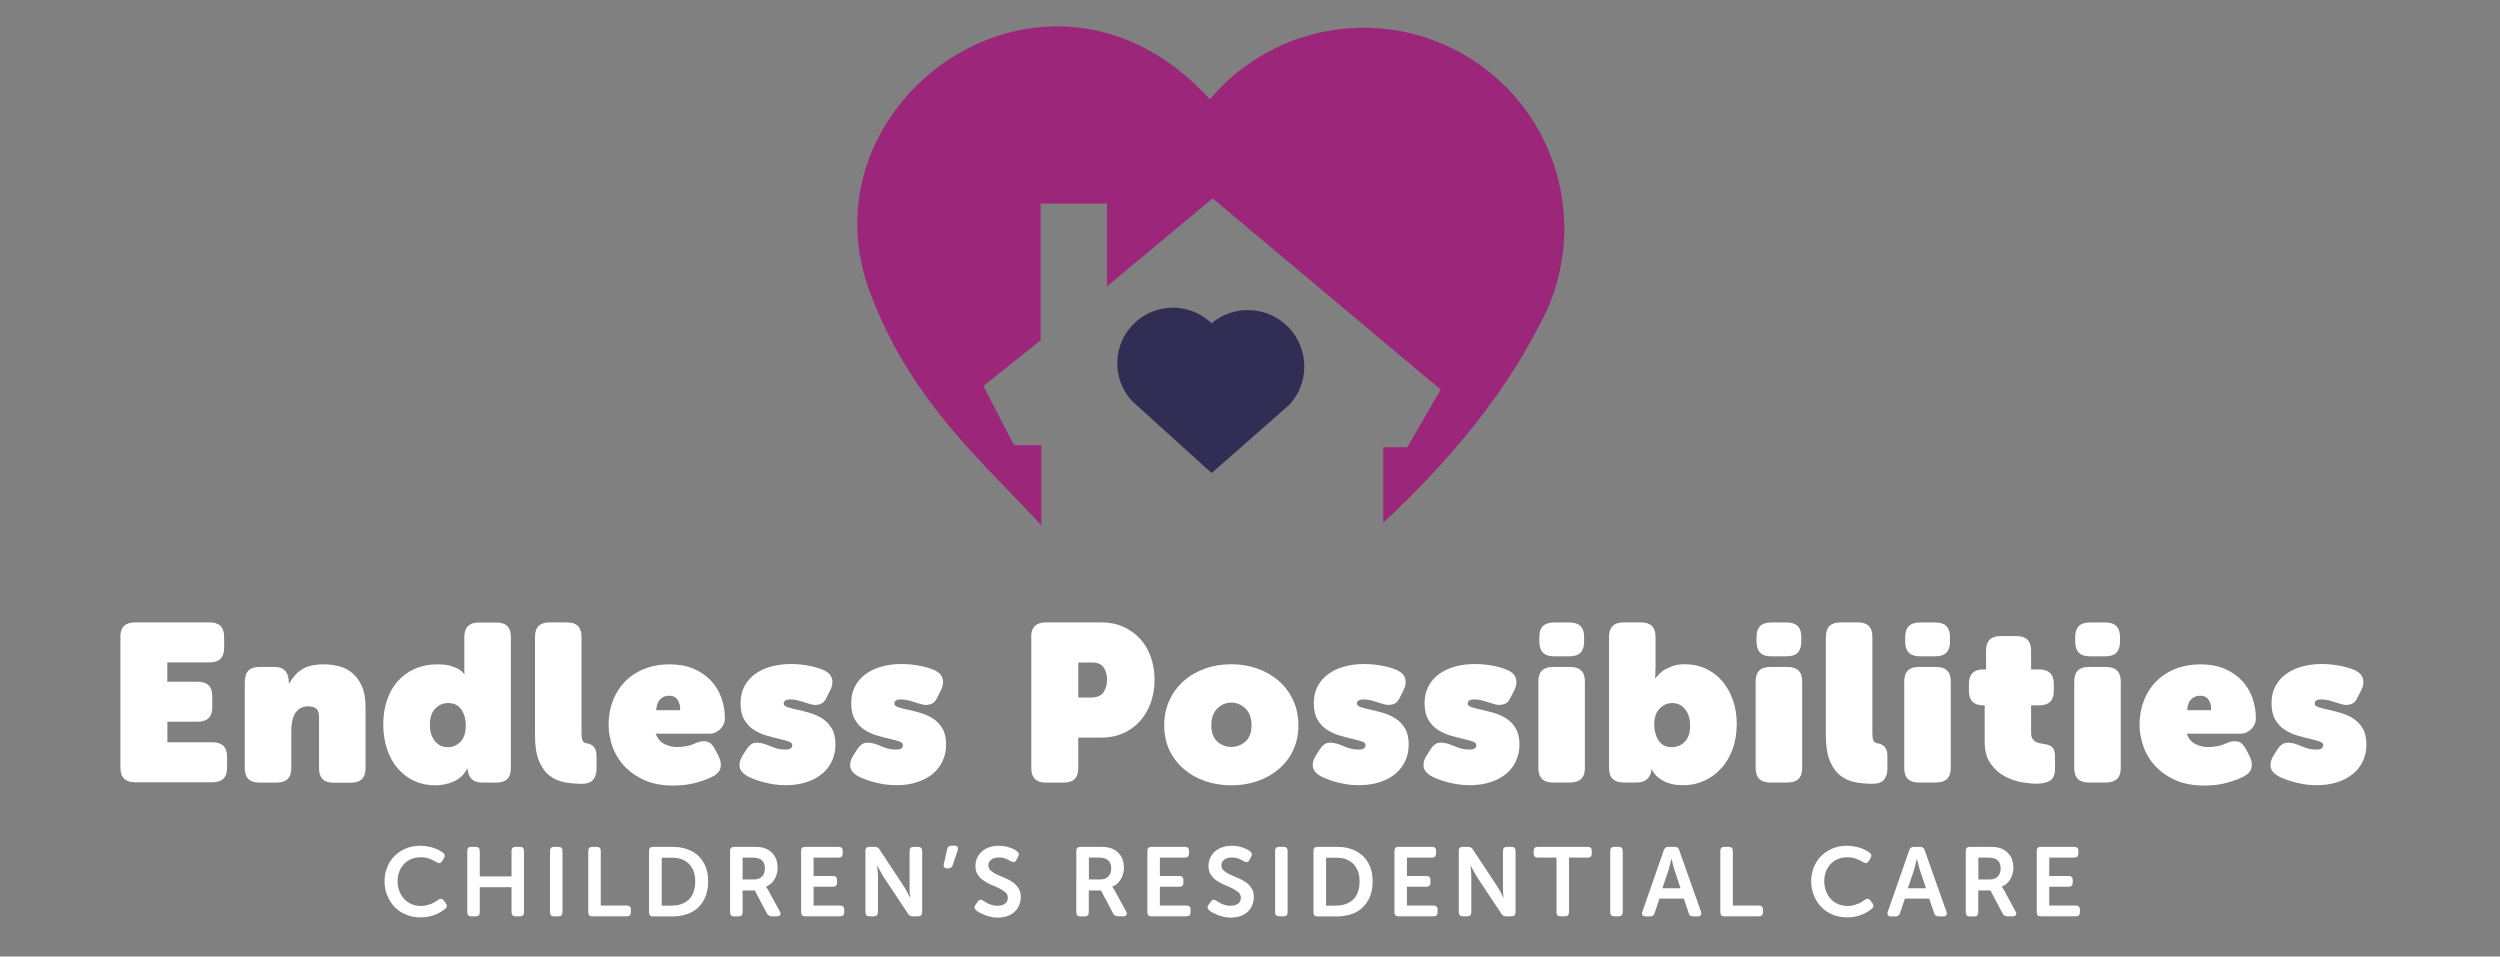 <?xml version="1.0" encoding="utf-8"?>
<!-- Generator: Adobe Illustrator 27.0.1, SVG Export Plug-In . SVG Version: 6.00 Build 0)  -->
<svg version="1.1" xmlns="http://www.w3.org/2000/svg" xmlns:xlink="http://www.w3.org/1999/xlink" x="0px" y="0px"
	 viewBox="0 0 2300 880" style="enable-background:new 0 0 2300 880;" xml:space="preserve">
<rect x="0" y="0" width="2300" height="880" fill="#808080" stroke="none"/>
<style type="text/css">
	.st0{fill-rule:evenodd;clip-rule:evenodd;fill:#9C267A;}
	.st1{fill-rule:evenodd;clip-rule:evenodd;fill:#322D55;}
	.st2{fill:#FFFFFF;}
</style>
<g id="Layer_2">
</g>
<g id="Layer_1">
	<path class="st0" d="M802.9,275.4c37.3,95.5,102.6,151,155.2,207.9v-73.7h-25.2l-28.2-54.5l52.7-42V187.3h61.1v76.1l97.1-80.9
		l209.8,175.9l-30.6,53h-22.2c0,0,0,23.2,0,69.5c61.6-57.4,110.1-116.8,142.6-179.8c47-83,23-188.2-55.4-242.6
		c-78.4-54.4-185.3-40.2-246.7,32.9C963.3-73.6,728.5,95.6,802.9,275.4z"/>
	<path class="st1" d="M1041.4,368.9c-18.8-20.4-17.9-52,1.9-71.3c19.8-19.3,51.4-19.4,71.3-0.2c21-17.6,52-15.9,71,3.9
		c18.9,19.8,19.2,50.9,0.6,71.1c-47.7,41.9-71.5,62.8-71.5,62.8C1065.8,391,1041.4,368.9,1041.4,368.9"/>
	<g>
		<path class="st2" d="M353.8,810.8c0-4.6,0.8-8.9,2.4-12.9c1.6-4,3.9-7.5,6.8-10.4c2.9-2.9,6.4-5.2,10.4-6.9
			c4-1.7,8.5-2.5,13.3-2.5c2.6,0,5,0.2,7.2,0.7c2.2,0.4,4.2,1,5.9,1.6c1.7,0.6,3.3,1.3,4.6,2.1c1.3,0.8,2.4,1.4,3.2,2
			c1.8,1.4,2,3.1,0.7,5.2l-1.6,2.6c-1.2,2-2.9,2.3-5.1,0.9c-1.4-0.9-3.3-1.9-5.8-2.9c-2.5-1-5.3-1.6-8.6-1.6c-3.5,0-6.6,0.6-9.2,1.8
			c-2.7,1.2-4.9,2.8-6.7,4.8c-1.8,2-3.2,4.4-4.1,7c-0.9,2.7-1.4,5.5-1.4,8.4c0,3,0.5,5.9,1.4,8.6c1,2.8,2.4,5.2,4.2,7.3
			c1.8,2.1,4.1,3.8,6.8,5c2.7,1.3,5.7,1.9,9.1,1.9c1.8,0,3.5-0.2,5.1-0.6c1.6-0.4,3-0.9,4.4-1.4c1.3-0.5,2.5-1.1,3.6-1.8
			c1-0.7,1.9-1.3,2.7-1.8c2.1-1.6,3.8-1.3,5.2,0.6l1.8,2.4c1.4,1.9,1.3,3.7-0.5,5.2c-0.9,0.7-2.1,1.5-3.5,2.5
			c-1.4,0.9-3.1,1.8-4.9,2.6c-1.9,0.8-4,1.5-6.4,2c-2.4,0.5-5,0.8-7.8,0.8c-5,0-9.6-0.9-13.6-2.6c-4.1-1.7-7.5-4-10.4-7
			s-5.1-6.5-6.7-10.6C354.5,819.8,353.8,815.5,353.8,810.8z"/>
		<path class="st2" d="M429.9,782.9c0-2.5,1.2-3.8,3.7-3.8h4.1c2.5,0,3.7,1.3,3.7,3.8v23.4h29.2v-23.4c0-2.5,1.3-3.8,3.8-3.8h4
			c2.5,0,3.7,1.3,3.7,3.8v56.3c0,2.5-1.2,3.8-3.7,3.8h-4c-2.5,0-3.8-1.3-3.8-3.8v-23h-29.2v23c0,2.5-1.2,3.8-3.7,3.8h-4.1
			c-2.5,0-3.7-1.3-3.7-3.8V782.9z"/>
		<path class="st2" d="M506,782.9c0-2.5,1.2-3.8,3.7-3.8h4.1c2.5,0,3.7,1.3,3.7,3.8v56.3c0,2.5-1.2,3.8-3.7,3.8h-4.1
			c-2.5,0-3.7-1.3-3.7-3.8V782.9z"/>
		<path class="st2" d="M541.2,782.9c0-2.5,1.2-3.8,3.7-3.8h4.1c2.5,0,3.7,1.3,3.7,3.8v50.2h23.9c2.5,0,3.8,1.2,3.8,3.7v2.5
			c0,2.5-1.3,3.7-3.8,3.7h-31.7c-2.5,0-3.7-1.3-3.7-3.8V782.9z"/>
		<path class="st2" d="M597.1,782.9c0-2.5,1.2-3.8,3.7-3.8h18.1c4.9,0,9.4,0.7,13.4,2.2c4,1.4,7.4,3.5,10.3,6.2c2.8,2.7,5,6,6.6,10
			c1.6,4,2.3,8.5,2.3,13.5s-0.8,9.5-2.3,13.5c-1.6,4-3.8,7.3-6.6,10.1c-2.8,2.8-6.2,4.9-10.3,6.3c-4,1.4-8.5,2.2-13.4,2.2h-18.1
			c-2.5,0-3.7-1.3-3.7-3.8V782.9z M618.3,833.1c6.5,0,11.6-1.9,15.5-5.6c3.8-3.8,5.8-9.3,5.8-16.5c0-3.6-0.5-6.7-1.5-9.4
			c-1-2.7-2.5-5-4.3-6.9c-1.9-1.8-4.1-3.2-6.7-4.2c-2.6-1-5.5-1.4-8.7-1.4h-9.6v44.1H618.3z"/>
		<path class="st2" d="M671.6,782.9c0-2.5,1.2-3.8,3.7-3.8h17.3c3.2,0,5.7,0.1,7.4,0.4c1.8,0.3,3.3,0.7,4.7,1.3
			c3.2,1.4,5.8,3.6,7.8,6.5c1.9,3,2.9,6.6,2.9,10.9c0,1.9-0.2,3.8-0.7,5.6c-0.5,1.8-1.2,3.5-2.1,5c-0.9,1.5-2,2.9-3.3,4.1
			c-1.3,1.2-2.8,2.1-4.5,2.8v0.2l0.5,0.8c0.2,0.3,0.4,0.6,0.7,1c0.3,0.4,0.6,0.9,0.9,1.5l10.5,19.3c0.8,1.3,0.9,2.4,0.4,3.2
			c-0.5,0.8-1.5,1.3-3,1.3H710c-2,0-3.5-0.9-4.4-2.6l-11.2-21.2h-11.2v20.1c0,2.5-1.2,3.8-3.7,3.8h-4.1c-2.5,0-3.7-1.3-3.7-3.8
			V782.9z M693.6,809.1c3.1,0,5.6-0.9,7.4-2.7c1.8-1.8,2.7-4.3,2.7-7.5c0-2-0.4-3.8-1.2-5.4c-0.8-1.5-2.1-2.7-3.8-3.4
			c-0.8-0.4-1.7-0.6-2.7-0.8c-1.1-0.2-2.4-0.3-4.2-0.3h-8.6v20.1H693.6z"/>
		<path class="st2" d="M737,782.9c0-2.5,1.2-3.8,3.7-3.8h30.8c2.5,0,3.8,1.2,3.8,3.7v2.5c0,2.4-1.3,3.7-3.8,3.7h-23v16.9h17.8
			c2.5,0,3.8,1.2,3.8,3.7v2.5c0,2.5-1.3,3.7-3.8,3.7h-17.8v17.3h24.4c2.5,0,3.8,1.2,3.8,3.7v2.5c0,2.5-1.3,3.7-3.8,3.7h-32.2
			c-2.5,0-3.7-1.3-3.7-3.8V782.9z"/>
		<path class="st2" d="M796.1,782.9c0-2.5,1.2-3.8,3.7-3.8h4.9c2.1,0,3.6,0.8,4.5,2.5l22.7,34.4c0.6,1,1.2,2,1.9,3.2
			c0.7,1.1,1.2,2.2,1.7,3.2c0.6,1.1,1.2,2.3,1.7,3.5h0.2c-0.1-1.2-0.2-2.4-0.4-3.5c-0.1-1-0.2-2.1-0.2-3.2c0-1.1,0-2.2,0-3.2v-33.1
			c0-2.5,1.3-3.8,3.8-3.8h4c2.5,0,3.8,1.3,3.8,3.8v56.3c0,2.5-1.3,3.8-3.8,3.8h-4.9c-2,0-3.5-0.8-4.4-2.5l-22.8-34.3
			c-0.6-1-1.2-2-1.8-3.2c-0.6-1.1-1.2-2.2-1.7-3.2c-0.7-1.1-1.3-2.3-1.8-3.5H807c0.1,1.2,0.1,2.4,0.3,3.5c0.1,1,0.2,2.1,0.3,3.2
			c0.1,1.1,0.1,2.2,0.1,3.2v33c0,2.5-1.2,3.8-3.7,3.8h-4.1c-2.5,0-3.7-1.3-3.7-3.8V782.9z"/>
		<path class="st2" d="M868.6,797.8c-0.5-0.7-0.6-1.7-0.3-3l3.1-13.5c0.4-2.2,1.8-3.3,4.1-3.3h2.5c1.4,0,2.4,0.4,2.9,1.1
			c0.6,0.8,0.6,1.8,0.2,3.1l-4.6,13.7c-0.7,2-2.1,3-4.2,3h-0.9C870.1,798.9,869.1,798.5,868.6,797.8z"/>
		<path class="st2" d="M898.1,837.6c-0.7-0.7-1.2-1.4-1.5-2.2c-0.3-0.8,0-1.8,0.9-3l2-2.9c0.7-1,1.5-1.6,2.3-1.7
			c0.8-0.1,1.8,0.2,2.9,0.9c0.5,0.4,1.2,0.8,2,1.3s1.8,1.1,2.9,1.5c1.1,0.5,2.3,0.9,3.7,1.3c1.4,0.4,2.8,0.5,4.4,0.5
			c3,0,5.3-0.7,7-2c1.7-1.3,2.5-3.1,2.5-5.3c0-2-0.7-3.7-2.2-5c-1.5-1.3-3.3-2.5-5.5-3.6c-2.2-1.1-4.6-2.2-7.2-3.2
			c-2.6-1.1-4.9-2.4-7.2-3.9c-2.2-1.5-4.1-3.3-5.5-5.5c-1.5-2.2-2.2-4.9-2.2-8.2c0-2.8,0.6-5.4,1.7-7.6c1.1-2.3,2.6-4.2,4.5-5.9
			c1.9-1.6,4.2-2.9,6.8-3.7c2.6-0.9,5.4-1.3,8.5-1.3c1.9,0,3.6,0.2,5.4,0.5c1.7,0.3,3.3,0.7,4.7,1.2c1.4,0.5,2.7,1,3.8,1.6
			c1.1,0.6,2,1.1,2.7,1.6c1.9,1.4,2.3,3.1,1.2,5.1l-1.6,3c-0.7,1.3-1.4,2-2.3,2s-1.8-0.2-2.8-0.7c-1.3-0.8-2.9-1.6-4.6-2.3
			c-1.8-0.8-3.9-1.2-6.4-1.2c-3,0-5.4,0.7-7.1,2c-1.7,1.3-2.6,3.1-2.6,5.2c0,2,0.7,3.6,2.2,4.9c1.5,1.3,3.3,2.4,5.5,3.5
			c2.2,1,4.6,2.1,7.2,3.1c2.5,1,4.9,2.3,7.2,3.8c2.2,1.5,4.1,3.4,5.5,5.6c1.5,2.2,2.2,5,2.2,8.4c0,2.6-0.5,5-1.4,7.3
			c-1,2.3-2.3,4.3-4.1,6c-1.8,1.7-4,3.1-6.6,4c-2.6,1-5.6,1.5-9,1.5c-2.3,0-4.4-0.2-6.5-0.7c-2-0.5-3.9-1-5.6-1.7
			c-1.7-0.7-3.2-1.4-4.5-2.1C899.9,838.9,898.9,838.2,898.1,837.6z"/>
		<path class="st2" d="M990.2,782.9c0-2.5,1.2-3.8,3.7-3.8h17.3c3.2,0,5.7,0.1,7.4,0.4c1.8,0.3,3.3,0.7,4.7,1.3
			c3.2,1.4,5.8,3.6,7.8,6.5c1.9,3,2.9,6.6,2.9,10.9c0,1.9-0.2,3.8-0.7,5.6c-0.5,1.8-1.2,3.5-2.1,5c-0.9,1.5-2,2.9-3.3,4.1
			c-1.3,1.2-2.8,2.1-4.5,2.8v0.2l0.5,0.8c0.2,0.3,0.4,0.6,0.7,1c0.3,0.4,0.6,0.9,0.9,1.5l10.5,19.3c0.8,1.3,0.9,2.4,0.4,3.2
			c-0.5,0.8-1.5,1.3-3,1.3h-4.9c-2,0-3.5-0.9-4.4-2.6l-11.2-21.2h-11.2v20.1c0,2.5-1.2,3.8-3.7,3.8h-4.1c-2.5,0-3.7-1.3-3.7-3.8
			V782.9z M1012.2,809.1c3.1,0,5.6-0.9,7.4-2.7c1.8-1.8,2.7-4.3,2.7-7.5c0-2-0.4-3.8-1.2-5.4c-0.8-1.5-2.1-2.7-3.8-3.4
			c-0.8-0.4-1.7-0.6-2.7-0.8c-1.1-0.2-2.4-0.3-4.2-0.3h-8.6v20.1H1012.2z"/>
		<path class="st2" d="M1055.6,782.9c0-2.5,1.2-3.8,3.7-3.8h30.8c2.5,0,3.8,1.2,3.8,3.7v2.5c0,2.4-1.3,3.7-3.8,3.7h-23v16.9h17.8
			c2.5,0,3.8,1.2,3.8,3.7v2.5c0,2.5-1.3,3.7-3.8,3.7h-17.8v17.3h24.4c2.5,0,3.8,1.2,3.8,3.7v2.5c0,2.5-1.3,3.7-3.8,3.7h-32.2
			c-2.5,0-3.7-1.3-3.7-3.8V782.9z"/>
		<path class="st2" d="M1112.5,837.6c-0.7-0.7-1.2-1.4-1.5-2.2c-0.3-0.8,0-1.8,0.9-3l2-2.9c0.7-1,1.5-1.6,2.3-1.7
			c0.8-0.1,1.8,0.2,2.9,0.9c0.5,0.4,1.2,0.8,2,1.3s1.8,1.1,2.9,1.5c1.1,0.5,2.3,0.9,3.7,1.3c1.4,0.4,2.8,0.5,4.4,0.5
			c3,0,5.3-0.7,7-2c1.7-1.3,2.5-3.1,2.5-5.3c0-2-0.7-3.7-2.2-5c-1.5-1.3-3.3-2.5-5.5-3.6c-2.2-1.1-4.6-2.2-7.2-3.2
			c-2.6-1.1-4.9-2.4-7.2-3.9c-2.2-1.5-4.1-3.3-5.5-5.5c-1.5-2.2-2.2-4.9-2.2-8.2c0-2.8,0.6-5.4,1.7-7.6c1.1-2.3,2.6-4.2,4.5-5.9
			c1.9-1.6,4.2-2.9,6.8-3.7c2.6-0.9,5.4-1.3,8.5-1.3c1.9,0,3.6,0.2,5.4,0.5c1.7,0.3,3.3,0.7,4.7,1.2c1.4,0.5,2.7,1,3.8,1.6
			c1.1,0.6,2,1.1,2.7,1.6c1.9,1.4,2.3,3.1,1.2,5.1l-1.6,3c-0.7,1.3-1.4,2-2.3,2s-1.8-0.2-2.8-0.7c-1.3-0.8-2.9-1.6-4.6-2.3
			c-1.8-0.8-3.9-1.2-6.4-1.2c-3,0-5.4,0.7-7.1,2c-1.7,1.3-2.6,3.1-2.6,5.2c0,2,0.7,3.6,2.2,4.9c1.5,1.3,3.3,2.4,5.5,3.5
			c2.2,1,4.6,2.1,7.2,3.1c2.5,1,4.9,2.3,7.2,3.8c2.2,1.5,4.1,3.4,5.5,5.6c1.5,2.2,2.2,5,2.2,8.4c0,2.6-0.5,5-1.4,7.3
			c-1,2.3-2.3,4.3-4.1,6c-1.8,1.7-4,3.1-6.6,4c-2.6,1-5.6,1.5-9,1.5c-2.3,0-4.4-0.2-6.5-0.7c-2-0.5-3.9-1-5.6-1.7
			c-1.7-0.7-3.2-1.4-4.5-2.1C1114.3,838.9,1113.2,838.2,1112.5,837.6z"/>
		<path class="st2" d="M1173.1,782.9c0-2.5,1.2-3.8,3.7-3.8h4.1c2.5,0,3.7,1.3,3.7,3.8v56.3c0,2.5-1.2,3.8-3.7,3.8h-4.1
			c-2.5,0-3.7-1.3-3.7-3.8V782.9z"/>
		<path class="st2" d="M1208.4,782.9c0-2.5,1.2-3.8,3.7-3.8h18.1c4.9,0,9.4,0.7,13.4,2.2c4,1.4,7.4,3.5,10.3,6.2c2.8,2.7,5,6,6.6,10
			c1.6,4,2.3,8.5,2.3,13.5s-0.8,9.5-2.3,13.5c-1.6,4-3.8,7.3-6.6,10.1c-2.8,2.8-6.2,4.9-10.3,6.3c-4,1.4-8.5,2.2-13.4,2.2h-18.1
			c-2.5,0-3.7-1.3-3.7-3.8V782.9z M1229.5,833.1c6.5,0,11.6-1.9,15.5-5.6c3.8-3.8,5.8-9.3,5.8-16.5c0-3.6-0.5-6.7-1.5-9.4
			c-1-2.7-2.5-5-4.3-6.9c-1.9-1.8-4.1-3.2-6.7-4.2c-2.6-1-5.5-1.4-8.7-1.4h-9.6v44.1H1229.5z"/>
		<path class="st2" d="M1282.9,782.9c0-2.5,1.2-3.8,3.7-3.8h30.8c2.5,0,3.8,1.2,3.8,3.7v2.5c0,2.4-1.3,3.7-3.8,3.7h-23v16.9h17.8
			c2.5,0,3.8,1.2,3.8,3.7v2.5c0,2.5-1.3,3.7-3.8,3.7h-17.8v17.3h24.4c2.5,0,3.8,1.2,3.8,3.7v2.5c0,2.5-1.3,3.7-3.8,3.7h-32.2
			c-2.5,0-3.7-1.3-3.7-3.8V782.9z"/>
		<path class="st2" d="M1342,782.9c0-2.5,1.2-3.8,3.7-3.8h4.9c2.1,0,3.6,0.8,4.5,2.5l22.7,34.4c0.6,1,1.2,2,1.9,3.2
			c0.7,1.1,1.2,2.2,1.7,3.2c0.6,1.1,1.2,2.3,1.7,3.5h0.2c-0.1-1.2-0.2-2.4-0.4-3.5c-0.1-1-0.2-2.1-0.2-3.2c0-1.1,0-2.2,0-3.2v-33.1
			c0-2.5,1.3-3.8,3.8-3.8h4c2.5,0,3.8,1.3,3.8,3.8v56.3c0,2.5-1.3,3.8-3.8,3.8h-4.9c-2,0-3.5-0.8-4.4-2.5l-22.8-34.3
			c-0.6-1-1.2-2-1.8-3.2c-0.6-1.1-1.2-2.2-1.7-3.2c-0.7-1.1-1.3-2.3-1.8-3.5h-0.2c0.1,1.2,0.1,2.4,0.3,3.5c0.1,1,0.2,2.1,0.3,3.2
			c0.1,1.1,0.1,2.2,0.1,3.2v33c0,2.5-1.2,3.8-3.7,3.8h-4.1c-2.5,0-3.7-1.3-3.7-3.8V782.9z"/>
		<path class="st2" d="M1432,789h-17.2c-2.5,0-3.8-1.2-3.8-3.7v-2.5c0-2.5,1.3-3.7,3.8-3.7h45.9c2.5,0,3.7,1.2,3.7,3.7v2.5
			c0,2.4-1.2,3.7-3.7,3.7h-17.2v50.2c0,2.5-1.3,3.8-3.8,3.8h-4c-2.5,0-3.7-1.3-3.7-3.8V789z"/>
		<path class="st2" d="M1481.4,782.9c0-2.5,1.2-3.8,3.7-3.8h4.1c2.5,0,3.7,1.3,3.7,3.8v56.3c0,2.5-1.2,3.8-3.7,3.8h-4.1
			c-2.5,0-3.7-1.3-3.7-3.8V782.9z"/>
		<path class="st2" d="M1530.7,782.2c0.7-2,2.1-3.1,4.2-3.1h5.8c2.2,0,3.6,1,4.2,3.1l20,56.5c0.5,1.3,0.4,2.4-0.1,3.2
			c-0.6,0.8-1.5,1.2-2.9,1.2h-4.1c-2.2,0-3.6-1-4.2-3.1l-4.5-13.3h-22.4l-4.4,13.2c-0.6,2.1-2,3.2-4.2,3.2h-4.1
			c-1.4,0-2.4-0.4-2.9-1.2c-0.6-0.8-0.6-1.8-0.1-3.2L1530.7,782.2z M1546.1,817.2l-5.7-17.1c-0.3-0.9-0.6-1.9-0.9-3.1
			c-0.3-1.1-0.6-2.2-0.8-3.2c-0.3-1.1-0.6-2.3-0.8-3.6h-0.2c-0.4,1.3-0.7,2.5-0.9,3.6c-0.3,1-0.6,2.1-0.8,3.2
			c-0.2,1.1-0.5,2.2-0.8,3.1l-5.8,17.1H1546.1z"/>
		<path class="st2" d="M1582.7,782.9c0-2.5,1.2-3.8,3.7-3.8h4.1c2.5,0,3.7,1.3,3.7,3.8v50.2h23.9c2.5,0,3.8,1.2,3.8,3.7v2.5
			c0,2.5-1.3,3.7-3.8,3.7h-31.7c-2.5,0-3.7-1.3-3.7-3.8V782.9z"/>
		<path class="st2" d="M1666.3,810.8c0-4.6,0.8-8.9,2.4-12.9c1.6-4,3.9-7.5,6.8-10.4c2.9-2.9,6.4-5.2,10.4-6.9
			c4-1.7,8.5-2.5,13.3-2.5c2.6,0,5,0.2,7.2,0.7c2.2,0.4,4.2,1,5.9,1.6c1.7,0.6,3.3,1.3,4.6,2.1c1.3,0.8,2.4,1.4,3.2,2
			c1.8,1.4,2,3.1,0.7,5.2l-1.6,2.6c-1.2,2-2.9,2.3-5.1,0.9c-1.4-0.9-3.3-1.9-5.8-2.9c-2.5-1-5.3-1.6-8.6-1.6c-3.5,0-6.6,0.6-9.2,1.8
			c-2.7,1.2-4.9,2.8-6.7,4.8c-1.8,2-3.2,4.4-4.1,7c-0.9,2.7-1.4,5.5-1.4,8.4c0,3,0.5,5.9,1.4,8.6c1,2.8,2.4,5.2,4.2,7.3
			c1.8,2.1,4.1,3.8,6.8,5c2.7,1.3,5.7,1.9,9.1,1.9c1.8,0,3.5-0.2,5.1-0.6c1.6-0.4,3-0.9,4.4-1.4c1.3-0.5,2.5-1.1,3.6-1.8
			c1-0.7,1.9-1.3,2.7-1.8c2.1-1.6,3.8-1.3,5.2,0.6l1.8,2.4c1.4,1.9,1.3,3.7-0.5,5.2c-0.9,0.7-2.1,1.5-3.5,2.5
			c-1.4,0.9-3.1,1.8-4.9,2.6c-1.9,0.8-4,1.5-6.4,2c-2.4,0.5-5,0.8-7.8,0.8c-5,0-9.6-0.9-13.6-2.6c-4.1-1.7-7.5-4-10.4-7
			s-5.1-6.5-6.7-10.6C1667.1,819.8,1666.3,815.5,1666.3,810.8z"/>
		<path class="st2" d="M1756.5,782.2c0.7-2,2.1-3.1,4.2-3.1h5.8c2.2,0,3.6,1,4.2,3.1l20,56.5c0.5,1.3,0.4,2.4-0.1,3.2
			c-0.6,0.8-1.5,1.2-2.9,1.2h-4.1c-2.2,0-3.6-1-4.2-3.1l-4.5-13.3h-22.4l-4.4,13.2c-0.6,2.1-2,3.2-4.2,3.2h-4.1
			c-1.4,0-2.4-0.4-2.9-1.2c-0.6-0.8-0.6-1.8-0.1-3.2L1756.5,782.2z M1771.9,817.2l-5.7-17.1c-0.3-0.9-0.6-1.9-0.9-3.1
			c-0.3-1.1-0.6-2.2-0.8-3.2c-0.3-1.1-0.6-2.3-0.8-3.6h-0.2c-0.4,1.3-0.7,2.5-0.9,3.6c-0.3,1-0.6,2.1-0.8,3.2
			c-0.2,1.1-0.5,2.2-0.8,3.1l-5.8,17.1H1771.9z"/>
		<path class="st2" d="M1808.5,782.9c0-2.5,1.2-3.8,3.7-3.8h17.3c3.2,0,5.7,0.1,7.4,0.4c1.8,0.3,3.3,0.7,4.7,1.3
			c3.2,1.4,5.8,3.6,7.8,6.5c1.9,3,2.9,6.6,2.9,10.9c0,1.9-0.2,3.8-0.7,5.6c-0.5,1.8-1.2,3.5-2.1,5c-0.9,1.5-2,2.9-3.3,4.1
			c-1.3,1.2-2.8,2.1-4.5,2.8v0.2l0.5,0.8c0.2,0.3,0.4,0.6,0.7,1c0.3,0.4,0.6,0.9,0.9,1.5l10.5,19.3c0.8,1.3,0.9,2.4,0.4,3.2
			c-0.5,0.8-1.5,1.3-3,1.3h-4.9c-2,0-3.5-0.9-4.4-2.6l-11.2-21.2H1820v20.1c0,2.5-1.2,3.8-3.7,3.8h-4.1c-2.5,0-3.7-1.3-3.7-3.8
			V782.9z M1830.5,809.1c3.1,0,5.6-0.9,7.4-2.7c1.8-1.8,2.7-4.3,2.7-7.5c0-2-0.4-3.8-1.2-5.4c-0.8-1.5-2.1-2.7-3.8-3.4
			c-0.8-0.4-1.7-0.6-2.7-0.8c-1.1-0.2-2.4-0.3-4.2-0.3h-8.6v20.1H1830.5z"/>
		<path class="st2" d="M1873.8,782.9c0-2.5,1.2-3.8,3.7-3.8h30.8c2.5,0,3.8,1.2,3.8,3.7v2.5c0,2.4-1.3,3.7-3.8,3.7h-23v16.9h17.8
			c2.5,0,3.8,1.2,3.8,3.7v2.5c0,2.5-1.3,3.7-3.8,3.7h-17.8v17.3h24.4c2.5,0,3.8,1.2,3.8,3.7v2.5c0,2.5-1.3,3.7-3.8,3.7h-32.2
			c-2.5,0-3.7-1.3-3.7-3.8V782.9z"/>
	</g>
	<g>
		<path class="st2" d="M110.7,585.9c0-8.9,4.5-13.3,13.5-13.3h68.7c8.9,0,13.3,4.4,13.3,13.3v10.2c0,8.9-4.4,13.3-13.3,13.3h-39
			v17.8h27.9c9,0,13.5,4.4,13.5,13.3v10.2c0,8.9-4.5,13.3-13.5,13.3H154v18.9h41.4c9,0,13.5,4.4,13.5,13.3v10.2
			c0,8.9-4.5,13.3-13.5,13.3h-71.1c-9,0-13.5-4.4-13.5-13.3V585.9z"/>
		<path class="st2" d="M225.3,626.9c0-8.9,4.4-13.3,13.3-13.3h14.1c8.7,0,13.1,5,13.1,15h0.4c2.9-5.3,6.7-9.6,11.5-12.7
			c4.8-3.1,11.5-4.7,20.1-4.7c4.8,0,9.5,0.6,14,1.7c4.6,1.2,8.7,3.2,12.3,6.3c3.6,3,6.6,7,8.8,12.1c2.3,5.1,3.4,11.5,3.4,19.3v56.2
			c0,8.9-4.5,13.3-13.5,13.3h-16c-8.9,0-13.3-4.4-13.3-13.3v-46.9c0-3.8-0.8-6.5-2.5-7.9c-1.6-1.4-4-2.2-7-2.2c-3.3,0-6,0.7-8.1,2
			c-2.1,1.4-3.8,3.2-4.9,5.4c-1.2,2.3-1.9,4.8-2.4,7.6c-0.4,2.8-0.6,5.6-0.6,8.3v33.6c0,8.9-4.5,13.3-13.5,13.3h-16
			c-8.9,0-13.3-4.4-13.3-13.3V626.9z"/>
		<path class="st2" d="M352.6,666.5c0-8.1,1.1-15.5,3.4-22.2c2.3-6.8,5.5-12.6,9.8-17.5s9.6-8.7,15.8-11.5c6.2-2.7,13.2-4.1,21-4.1
			c4.9,0,8.9,0.5,12,1.4c3.1,1,5.6,2,7.5,3.1c2.2,1.4,3.8,2.9,4.9,4.5h0.4c-0.1-0.5-0.2-1.1-0.2-1.6v-4.1v-28.5
			c0-8.9,4.5-13.3,13.5-13.3h16c8.9,0,13.3,4.4,13.3,13.3v120.7c0,8.9-4.4,13.3-13.3,13.3h-13.1c-8.3,0-12.8-4.3-13.5-12.9h-0.2
			c-2.9,5.5-7,9.4-12.3,11.8c-5.3,2.4-11.1,3.6-17.4,3.6c-7,0-13.4-1.4-19.2-4.1c-5.8-2.7-10.8-6.6-15.1-11.5
			c-4.2-4.9-7.5-10.8-9.8-17.6C353.8,682.4,352.6,674.8,352.6,666.5z M395.5,666.9c0,6.2,1.5,11.1,4.6,14.9c3.1,3.8,7.1,5.6,12,5.6
			c4.4,0,8.2-1.6,11.5-4.9c3.3-3.3,4.9-8.3,4.9-15.2c0-5.9-1.4-10.8-4.2-14.7c-2.8-3.9-6.8-5.8-12-5.8c-4.6,0-8.6,1.7-11.9,5.1
			C397.1,655.4,395.5,660.3,395.5,666.9z"/>
		<path class="st2" d="M492.2,585.9c0-8.9,4.5-13.3,13.5-13.3h16c8.9,0,13.3,4.4,13.3,13.3v88.8c0,3.1,0.3,5.4,1,6.7
			c0.7,1.3,1.8,2.1,3.3,2.4c2.9,0.3,5.2,1.3,6.9,3.2c1.7,1.8,2.6,4.5,2.6,8.1v12.5c0,4.1-1.1,7.4-3.2,9.8c-2.1,2.5-5.6,3.7-10.4,3.7
			c-5.3,0-10.6-0.5-15.8-1.4c-5.2-1-9.8-3-13.8-6.1c-4-3.1-7.3-7.7-9.7-13.5c-2.5-5.9-3.7-13.8-3.7-23.8V585.9z"/>
		<path class="st2" d="M559.9,666.7c0-7.5,1.2-14.7,3.7-21.4c2.5-6.8,6.1-12.7,10.9-17.7c4.8-5.1,10.7-9.1,17.7-12
			c7-2.9,15.1-4.4,24.1-4.4c8.2,0,15.4,1.3,21.7,4c6.3,2.7,11.6,6.3,15.9,10.8c4.3,4.5,7.5,9.8,9.7,15.8c2.2,6,3.3,12.4,3.3,19.3
			c0,1.6-0.3,3.3-1,4.9c-0.7,1.6-1.6,3.1-2.9,4.4c-1.2,1.3-2.7,2.4-4.5,3.3c-1.8,0.9-3.7,1.3-5.7,1.3h-49.6c1.8,4.6,4.5,7.9,8.3,9.6
			c3.8,1.8,7.6,2.7,11.6,2.7c2.6,0,5.3-0.3,8.2-0.8c2.9-0.5,5.7-1.4,8.4-2.7c4-1.8,7.4-2.3,10.5-1.6c3,0.7,5.5,3,7.6,7l3.3,6.4
			c1.9,4,2.5,7.5,1.8,10.7c-0.7,3.1-2.9,5.7-6.6,7.8c-4.2,2.2-9.4,4.2-15.6,5.9c-6.1,1.8-13.3,2.7-21.3,2.7
			c-10.1,0-18.9-1.6-26.3-4.9c-7.5-3.3-13.6-7.6-18.6-12.9s-8.6-11.3-11-17.9C561.1,680.1,559.9,673.4,559.9,666.7z M625.7,653.4
			c0.3-3.3-0.4-6.3-2-9.1c-1.6-2.8-4.2-4.2-7.8-4.2c-2.3,0-4.2,0.4-5.7,1.2c-1.5,0.8-2.7,1.8-3.7,3.1c-1,1.2-1.6,2.6-2,4.2
			c-0.4,1.6-0.7,3.2-0.8,4.8H625.7z"/>
		<path class="st2" d="M686.8,713.6c-3.8-2.3-5.9-5.1-6.4-8.3c-0.4-3.2,0.5-6.7,2.9-10.4l3.5-5.5c2.3-3.6,4.9-5.6,7.7-6
			c2.8-0.5,6.4,0.1,10.8,1.7c1.1,0.4,3.3,1.3,6.6,2.6c3.3,1.3,6.9,1.9,10.9,1.9c2.3,0,3.9-0.4,4.8-1.2c0.9-0.8,1.3-1.8,1.3-2.9
			c0-1.5-1.2-2.6-3.5-3.4c-2.3-0.8-5.3-1.5-8.8-2.4c-3.6-0.8-7.4-1.8-11.5-3c-4.1-1.2-7.9-2.9-11.5-5.2c-3.6-2.3-6.5-5.4-8.8-9.3
			c-2.3-3.9-3.5-9-3.5-15.3c0-5.9,1.2-11.1,3.6-15.6c2.4-4.5,5.7-8.3,9.9-11.3c4.2-3,9.1-5.3,14.7-6.8c5.5-1.5,11.5-2.3,17.9-2.3
			c6.6,0,12.7,0.7,18.5,1.9c5.7,1.3,10,2.7,12.9,4.2c3.7,1.9,5.9,4.5,6.7,7.7c0.8,3.2,0.2,6.7-1.7,10.4l-2.9,5.7c-0.4,1-1,2-1.7,3.2
			c-0.8,1.2-1.7,2.2-3,3c-1.2,0.8-2.9,1.3-4.9,1.5c-2.1,0.2-4.6-0.2-7.8-1.3c-2.7-0.8-5.5-1.6-8.2-2.5c-2.7-0.8-5.6-1.2-8.6-1.2
			c-3.8,0-5.7,1.3-5.7,3.9c0,1.4,1.2,2.4,3.5,3.2c2.3,0.8,5.3,1.5,8.8,2.3c3.6,0.8,7.4,1.7,11.5,2.9c4.1,1.2,7.9,2.9,11.5,5.1
			c3.6,2.3,6.5,5.3,8.8,9.1c2.3,3.8,3.5,8.8,3.5,15c0,5.3-1,10.3-3.1,14.9c-2.1,4.6-5,8.5-8.9,11.8c-3.9,3.3-8.7,5.9-14.4,7.8
			c-5.7,1.9-12.1,2.9-19.2,2.9c-4.1,0-8-0.3-11.8-0.9c-3.8-0.6-7.2-1.4-10.4-2.3c-3.1-0.9-5.9-1.8-8.3-2.9
			C690,715.4,688.1,714.5,686.8,713.6z"/>
		<path class="st2" d="M788.6,713.6c-3.8-2.3-5.9-5.1-6.4-8.3c-0.4-3.2,0.5-6.7,2.9-10.4l3.5-5.5c2.3-3.6,4.9-5.6,7.7-6
			c2.8-0.5,6.4,0.1,10.8,1.7c1.1,0.4,3.3,1.3,6.6,2.6c3.3,1.3,6.9,1.9,10.9,1.9c2.3,0,3.9-0.4,4.8-1.2c0.9-0.8,1.3-1.8,1.3-2.9
			c0-1.5-1.2-2.6-3.5-3.4c-2.3-0.8-5.3-1.5-8.8-2.4c-3.6-0.8-7.4-1.8-11.5-3c-4.1-1.2-7.9-2.9-11.5-5.2c-3.6-2.3-6.5-5.4-8.8-9.3
			c-2.3-3.9-3.5-9-3.5-15.3c0-5.9,1.2-11.1,3.6-15.6c2.4-4.5,5.7-8.3,9.9-11.3c4.2-3,9.1-5.3,14.7-6.8c5.5-1.5,11.5-2.3,17.9-2.3
			c6.6,0,12.7,0.7,18.5,1.9c5.7,1.3,10,2.7,12.9,4.2c3.7,1.9,5.9,4.5,6.7,7.7c0.8,3.2,0.2,6.7-1.7,10.4l-2.9,5.7c-0.4,1-1,2-1.7,3.2
			c-0.8,1.2-1.7,2.2-3,3c-1.2,0.8-2.9,1.3-4.9,1.5c-2.1,0.2-4.6-0.2-7.8-1.3c-2.7-0.8-5.5-1.6-8.2-2.5c-2.7-0.8-5.6-1.2-8.6-1.2
			c-3.8,0-5.7,1.3-5.7,3.9c0,1.4,1.2,2.4,3.5,3.2c2.3,0.8,5.3,1.5,8.8,2.3c3.6,0.8,7.4,1.7,11.5,2.9c4.1,1.2,7.9,2.9,11.5,5.1
			c3.6,2.3,6.5,5.3,8.8,9.1c2.3,3.8,3.5,8.8,3.5,15c0,5.3-1,10.3-3.1,14.9c-2.1,4.6-5,8.5-8.9,11.8c-3.9,3.3-8.7,5.9-14.4,7.8
			c-5.7,1.9-12.1,2.9-19.2,2.9c-4.1,0-8-0.3-11.8-0.9c-3.8-0.6-7.2-1.4-10.4-2.3c-3.1-0.9-5.9-1.8-8.3-2.9
			C791.9,715.4,790,714.5,788.6,713.6z"/>
		<path class="st2" d="M948.7,585.9c0-8.9,4.5-13.3,13.5-13.3h51c7.4,0,14.1,1.3,20.1,4c6,2.7,11.2,6.3,15.5,11
			c4.3,4.6,7.6,10.2,9.9,16.7c2.3,6.5,3.5,13.5,3.5,21c0,7.7-1.2,14.7-3.5,21.2c-2.3,6.5-5.6,12.1-9.9,16.9
			c-4.3,4.8-9.5,8.5-15.5,11.2c-6,2.7-12.7,4-20.1,4H992v28.1c0,8.9-4.4,13.3-13.3,13.3h-16.4c-9,0-13.5-4.4-13.5-13.3V585.9z
			 M1004.1,641.7c5.2,0,8.9-1.6,11.1-4.8c2.2-3.2,3.3-7.1,3.3-11.6c0-4.5-1.1-8.3-3.2-11.3c-2.1-3-5.6-4.5-10.4-4.5H992v32.2H1004.1
			z"/>
		<path class="st2" d="M1071.1,667.3c0-8.5,1.6-16.2,4.8-23.1c3.2-6.9,7.6-12.8,13.1-17.7c5.5-4.9,12.1-8.7,19.6-11.4
			c7.5-2.7,15.5-4,24-4c8.6,0,16.7,1.3,24.2,4c7.5,2.7,14.1,6.5,19.7,11.4c5.6,4.9,10,10.8,13.2,17.7c3.2,6.9,4.8,14.6,4.8,23.1
			c0,8.5-1.6,16.1-4.8,22.9c-3.2,6.8-7.6,12.5-13.2,17.3c-5.6,4.8-12.1,8.5-19.6,11.1c-7.5,2.6-15.5,3.9-24.1,3.9
			c-8.6,0-16.6-1.3-24.1-3.9c-7.5-2.6-14-6.3-19.6-11.1c-5.6-4.8-10-10.6-13.2-17.3C1072.7,683.4,1071.1,675.8,1071.1,667.3z
			 M1114.4,667.3c0,6.6,1.8,11.5,5.5,14.9c3.7,3.4,8,5,12.9,5c4.9,0,9.3-1.7,13-5c3.8-3.3,5.6-8.3,5.6-14.9c0-6.7-1.9-11.9-5.6-15.5
			c-3.8-3.6-8.1-5.4-13-5.4c-4.9,0-9.2,1.8-12.9,5.4C1116.2,655.5,1114.4,660.6,1114.4,667.3z"/>
		<path class="st2" d="M1214.2,713.6c-3.8-2.3-5.9-5.1-6.4-8.3c-0.4-3.2,0.5-6.7,2.9-10.4l3.5-5.5c2.3-3.6,4.9-5.6,7.7-6
			c2.8-0.5,6.4,0.1,10.8,1.7c1.1,0.4,3.3,1.3,6.6,2.6c3.3,1.3,6.9,1.9,10.9,1.9c2.3,0,3.9-0.4,4.8-1.2c0.9-0.8,1.3-1.8,1.3-2.9
			c0-1.5-1.2-2.6-3.5-3.4c-2.3-0.8-5.3-1.5-8.8-2.4c-3.6-0.8-7.4-1.8-11.5-3c-4.1-1.2-7.9-2.9-11.5-5.2c-3.6-2.3-6.5-5.4-8.8-9.3
			c-2.3-3.9-3.5-9-3.5-15.3c0-5.9,1.2-11.1,3.6-15.6c2.4-4.5,5.7-8.3,9.9-11.3c4.2-3,9.1-5.3,14.7-6.8c5.5-1.5,11.5-2.3,17.9-2.3
			c6.6,0,12.7,0.7,18.5,1.9c5.7,1.3,10,2.7,12.9,4.2c3.7,1.9,5.9,4.5,6.7,7.7c0.8,3.2,0.2,6.7-1.7,10.4l-2.9,5.7c-0.4,1-1,2-1.7,3.2
			c-0.8,1.2-1.7,2.2-3,3c-1.2,0.8-2.9,1.3-4.9,1.5c-2.1,0.2-4.6-0.2-7.8-1.3c-2.7-0.8-5.5-1.6-8.2-2.5c-2.7-0.8-5.6-1.2-8.6-1.2
			c-3.8,0-5.7,1.3-5.7,3.9c0,1.4,1.2,2.4,3.5,3.2c2.3,0.8,5.3,1.5,8.8,2.3c3.6,0.8,7.4,1.7,11.5,2.9c4.1,1.2,7.9,2.9,11.5,5.1
			c3.6,2.3,6.5,5.3,8.8,9.1c2.3,3.8,3.5,8.8,3.5,15c0,5.3-1,10.3-3.1,14.9c-2.1,4.6-5,8.5-8.9,11.8c-3.9,3.3-8.7,5.9-14.4,7.8
			c-5.7,1.9-12.1,2.9-19.2,2.9c-4.1,0-8-0.3-11.8-0.9c-3.8-0.6-7.2-1.4-10.4-2.3c-3.1-0.9-5.9-1.8-8.3-2.9
			C1217.5,715.4,1215.6,714.5,1214.2,713.6z"/>
		<path class="st2" d="M1316.1,713.6c-3.8-2.3-5.9-5.1-6.4-8.3c-0.4-3.2,0.5-6.7,2.9-10.4l3.5-5.5c2.3-3.6,4.9-5.6,7.7-6
			c2.8-0.5,6.4,0.1,10.8,1.7c1.1,0.4,3.3,1.3,6.6,2.6c3.3,1.3,6.9,1.9,10.9,1.9c2.3,0,3.9-0.4,4.8-1.2c0.9-0.8,1.3-1.8,1.3-2.9
			c0-1.5-1.2-2.6-3.5-3.4c-2.3-0.8-5.3-1.5-8.8-2.4c-3.6-0.8-7.4-1.8-11.5-3c-4.1-1.2-7.9-2.9-11.5-5.2c-3.6-2.3-6.5-5.4-8.8-9.3
			c-2.3-3.9-3.5-9-3.5-15.3c0-5.9,1.2-11.1,3.6-15.6c2.4-4.5,5.7-8.3,9.9-11.3c4.2-3,9.1-5.3,14.7-6.8c5.5-1.5,11.5-2.3,17.9-2.3
			c6.6,0,12.7,0.7,18.5,1.9c5.7,1.3,10,2.7,12.9,4.2c3.7,1.9,5.9,4.5,6.7,7.7c0.8,3.2,0.2,6.7-1.7,10.4l-2.9,5.7c-0.4,1-1,2-1.7,3.2
			c-0.8,1.2-1.7,2.2-3,3c-1.2,0.8-2.9,1.3-4.9,1.5c-2.1,0.2-4.6-0.2-7.8-1.3c-2.7-0.8-5.5-1.6-8.2-2.5c-2.7-0.8-5.6-1.2-8.6-1.2
			c-3.8,0-5.7,1.3-5.7,3.9c0,1.4,1.2,2.4,3.5,3.2c2.3,0.8,5.3,1.5,8.8,2.3c3.6,0.8,7.4,1.7,11.5,2.9c4.1,1.2,7.9,2.9,11.5,5.1
			c3.6,2.3,6.5,5.3,8.8,9.1c2.3,3.8,3.5,8.8,3.5,15c0,5.3-1,10.3-3.1,14.9c-2.1,4.6-5,8.5-8.9,11.8c-3.9,3.3-8.7,5.9-14.4,7.8
			c-5.7,1.9-12.1,2.9-19.2,2.9c-4.1,0-8-0.3-11.8-0.9c-3.8-0.6-7.2-1.4-10.4-2.3c-3.1-0.9-5.9-1.8-8.3-2.9
			C1319.3,715.4,1317.5,714.5,1316.1,713.6z"/>
		<path class="st2" d="M1415.3,626.9c0-8.9,4.4-13.3,13.3-13.3h16c9,0,13.5,4.4,13.5,13.3v79.7c0,8.9-4.5,13.3-13.5,13.3h-16
			c-8.9,0-13.3-4.4-13.3-13.3V626.9z M1429.5,603.8c-8.9,0-13.3-4.5-13.3-13.5v-4.3c0-8.9,4.4-13.3,13.3-13.3h14.6
			c8.9,0,13.3,4.4,13.3,13.3v4.3c0,9-4.4,13.5-13.3,13.5H1429.5z"/>
		<path class="st2" d="M1480.3,585.9c0-8.9,4.5-13.3,13.5-13.3h16c8.9,0,13.3,4.4,13.3,13.3v26.6c0,1.8,0,3.3-0.1,4.6
			c-0.1,1.3-0.1,2.5-0.1,3.6c-0.1,1.2-0.2,2.3-0.2,3.1h0.4c1.8-2.3,3.9-4.4,6.4-6.4c2.2-1.5,5-2.9,8.4-4.3c3.4-1.4,7.5-2,12.3-2
			c7,0,13.4,1.4,19.2,4.1c5.8,2.7,10.8,6.5,15,11.4c4.2,4.9,7.4,10.6,9.8,17.3c2.4,6.7,3.6,14.1,3.6,22.1c0,8.6-1.3,16.4-3.9,23.4
			c-2.6,7-6.1,12.9-10.6,17.7c-4.4,4.9-9.6,8.6-15.6,11.3c-5.9,2.7-12.3,4-19.2,4c-2.5,0-5.1-0.2-7.9-0.6c-2.8-0.4-5.5-1.2-8.1-2.3
			c-2.6-1.1-5-2.6-7.3-4.5c-2.3-1.9-4.1-4.3-5.4-7.2h-0.4c-0.3,3.6-1.5,6.5-3.8,8.7c-2.3,2.3-5.4,3.4-9.5,3.4h-12.3
			c-9,0-13.5-4.4-13.5-13.3V585.9z M1521.9,666.3c0,6,1.4,11,4.1,15.1c2.7,4,6.7,6,11.9,6c4.8,0,8.8-1.7,12.1-5
			c3.3-3.3,4.9-8.3,4.9-14.9c0-6.1-1.5-11.1-4.6-15c-3.1-3.8-7-5.7-11.8-5.7c-4.4,0-8.2,1.7-11.6,5
			C1523.6,655.2,1521.9,660,1521.9,666.3z"/>
		<path class="st2" d="M1615.2,626.9c0-8.9,4.4-13.3,13.3-13.3h16c9,0,13.5,4.4,13.5,13.3v79.7c0,8.9-4.5,13.3-13.5,13.3h-16
			c-8.9,0-13.3-4.4-13.3-13.3V626.9z M1629.3,603.8c-8.9,0-13.3-4.5-13.3-13.5v-4.3c0-8.9,4.4-13.3,13.3-13.3h14.6
			c8.9,0,13.3,4.4,13.3,13.3v4.3c0,9-4.4,13.5-13.3,13.5H1629.3z"/>
		<path class="st2" d="M1679.8,585.9c0-8.9,4.5-13.3,13.5-13.3h16c8.9,0,13.3,4.4,13.3,13.3v88.8c0,3.1,0.3,5.4,1,6.7
			c0.7,1.3,1.8,2.1,3.3,2.4c2.9,0.3,5.2,1.3,6.9,3.2c1.7,1.8,2.6,4.5,2.6,8.1v12.5c0,4.1-1.1,7.4-3.2,9.8c-2.1,2.5-5.6,3.7-10.4,3.7
			c-5.3,0-10.6-0.5-15.8-1.4c-5.2-1-9.8-3-13.8-6.1c-4-3.1-7.3-7.7-9.7-13.5c-2.5-5.9-3.7-13.8-3.7-23.8V585.9z"/>
		<path class="st2" d="M1751.9,626.9c0-8.9,4.4-13.3,13.3-13.3h16c9,0,13.5,4.4,13.5,13.3v79.7c0,8.9-4.5,13.3-13.5,13.3h-16
			c-8.9,0-13.3-4.4-13.3-13.3V626.9z M1766.1,603.8c-8.9,0-13.3-4.5-13.3-13.5v-4.3c0-8.9,4.4-13.3,13.3-13.3h14.6
			c8.9,0,13.3,4.4,13.3,13.3v4.3c0,9-4.4,13.5-13.3,13.5H1766.1z"/>
		<path class="st2" d="M1825.7,648.9h-1.2c-8.7,0-13.1-4.4-13.1-13.3v-6.4c0-8.9,4.4-13.3,13.1-13.3h2.7v-17.4
			c0-8.9,4.4-13.3,13.3-13.3h14.6c9,0,13.5,4.4,13.5,13.3v17.4h7.4c9,0,13.5,4.4,13.5,13.3v6.4c0,8.9-4.4,13.3-13.1,13.3h-7.8v25.4
			c0,5.6,2.9,8.8,8.8,9.6c2.5,0.4,4.5,0.8,6.2,1.2c1.6,0.4,3,1.1,4,1.9c1,0.9,1.8,2,2.3,3.5c0.5,1.4,0.7,3.3,0.7,5.6v11.5
			c0,5.1-1.5,8.5-4.4,10.5c-2.9,1.9-7.3,2.9-13,2.9c-3.3,0-7.6-0.4-13-1.3c-5.4-0.9-10.6-2.7-15.7-5.4c-5.1-2.7-9.4-6.6-13.1-11.7
			c-3.7-5.1-5.5-11.8-5.5-20.3V648.9z"/>
		<path class="st2" d="M1908.3,626.9c0-8.9,4.4-13.3,13.3-13.3h16c9,0,13.5,4.4,13.5,13.3v79.7c0,8.9-4.5,13.3-13.5,13.3h-16
			c-8.9,0-13.3-4.4-13.3-13.3V626.9z M1922.5,603.8c-8.9,0-13.3-4.5-13.3-13.5v-4.3c0-8.9,4.4-13.3,13.3-13.3h14.6
			c8.9,0,13.3,4.4,13.3,13.3v4.3c0,9-4.4,13.5-13.3,13.5H1922.5z"/>
		<path class="st2" d="M1968.4,666.7c0-7.5,1.2-14.7,3.7-21.4c2.5-6.8,6.1-12.7,10.9-17.7c4.8-5.1,10.7-9.1,17.7-12
			c7-2.9,15.1-4.4,24.1-4.4c8.2,0,15.4,1.3,21.7,4c6.3,2.7,11.6,6.3,15.9,10.8c4.3,4.5,7.5,9.8,9.7,15.8c2.2,6,3.3,12.4,3.3,19.3
			c0,1.6-0.3,3.3-1,4.9c-0.7,1.6-1.6,3.1-2.9,4.4c-1.2,1.3-2.7,2.4-4.5,3.3c-1.8,0.9-3.7,1.3-5.7,1.3h-49.6c1.8,4.6,4.5,7.9,8.3,9.6
			c3.8,1.8,7.6,2.7,11.6,2.7c2.6,0,5.3-0.3,8.2-0.8c2.9-0.5,5.7-1.4,8.4-2.7c4-1.8,7.4-2.3,10.5-1.6c3,0.7,5.5,3,7.6,7l3.3,6.4
			c1.9,4,2.5,7.5,1.8,10.7c-0.7,3.1-2.9,5.7-6.6,7.8c-4.2,2.2-9.4,4.2-15.6,5.9c-6.1,1.8-13.3,2.7-21.3,2.7
			c-10.1,0-18.9-1.6-26.3-4.9c-7.5-3.3-13.6-7.6-18.6-12.9s-8.6-11.3-11-17.9C1969.6,680.1,1968.4,673.4,1968.4,666.7z
			 M2034.2,653.4c0.3-3.3-0.4-6.3-2-9.1c-1.6-2.8-4.2-4.2-7.8-4.2c-2.3,0-4.2,0.4-5.7,1.2c-1.5,0.8-2.7,1.8-3.7,3.1
			c-1,1.2-1.6,2.6-2,4.2c-0.4,1.6-0.7,3.2-0.8,4.8H2034.2z"/>
		<path class="st2" d="M2095.3,713.6c-3.8-2.3-5.9-5.1-6.4-8.3c-0.4-3.2,0.5-6.7,2.9-10.4l3.5-5.5c2.3-3.6,4.9-5.6,7.7-6
			c2.8-0.5,6.4,0.1,10.8,1.7c1.1,0.4,3.3,1.3,6.6,2.6c3.3,1.3,6.9,1.9,10.9,1.9c2.3,0,3.9-0.4,4.8-1.2c0.9-0.8,1.3-1.8,1.3-2.9
			c0-1.5-1.2-2.6-3.5-3.4c-2.3-0.8-5.3-1.5-8.8-2.4c-3.6-0.8-7.4-1.8-11.5-3c-4.1-1.2-7.9-2.9-11.5-5.2c-3.6-2.3-6.5-5.4-8.8-9.3
			c-2.3-3.9-3.5-9-3.5-15.3c0-5.9,1.2-11.1,3.6-15.6c2.4-4.5,5.7-8.3,9.9-11.3c4.2-3,9.1-5.3,14.7-6.8c5.5-1.5,11.5-2.3,17.9-2.3
			c6.6,0,12.7,0.7,18.5,1.9c5.7,1.3,10,2.7,12.9,4.2c3.7,1.9,5.9,4.5,6.7,7.7c0.8,3.2,0.2,6.7-1.7,10.4l-2.9,5.7c-0.4,1-1,2-1.7,3.2
			c-0.8,1.2-1.7,2.2-3,3c-1.2,0.8-2.9,1.3-4.9,1.5c-2.1,0.2-4.6-0.2-7.8-1.3c-2.7-0.8-5.5-1.6-8.2-2.5c-2.7-0.8-5.6-1.2-8.6-1.2
			c-3.8,0-5.7,1.3-5.7,3.9c0,1.4,1.2,2.4,3.5,3.2c2.3,0.8,5.3,1.5,8.8,2.3c3.6,0.8,7.4,1.7,11.5,2.9c4.1,1.2,7.9,2.9,11.5,5.1
			c3.6,2.3,6.5,5.3,8.8,9.1c2.3,3.8,3.5,8.8,3.5,15c0,5.3-1,10.3-3.1,14.9c-2.1,4.6-5,8.5-8.9,11.8c-3.9,3.3-8.7,5.9-14.4,7.8
			c-5.7,1.9-12.1,2.9-19.2,2.9c-4.1,0-8-0.3-11.8-0.9c-3.8-0.6-7.2-1.4-10.4-2.3c-3.1-0.9-5.9-1.8-8.3-2.9
			C2098.5,715.4,2096.7,714.5,2095.3,713.6z"/>
	</g>
</g>
</svg>
